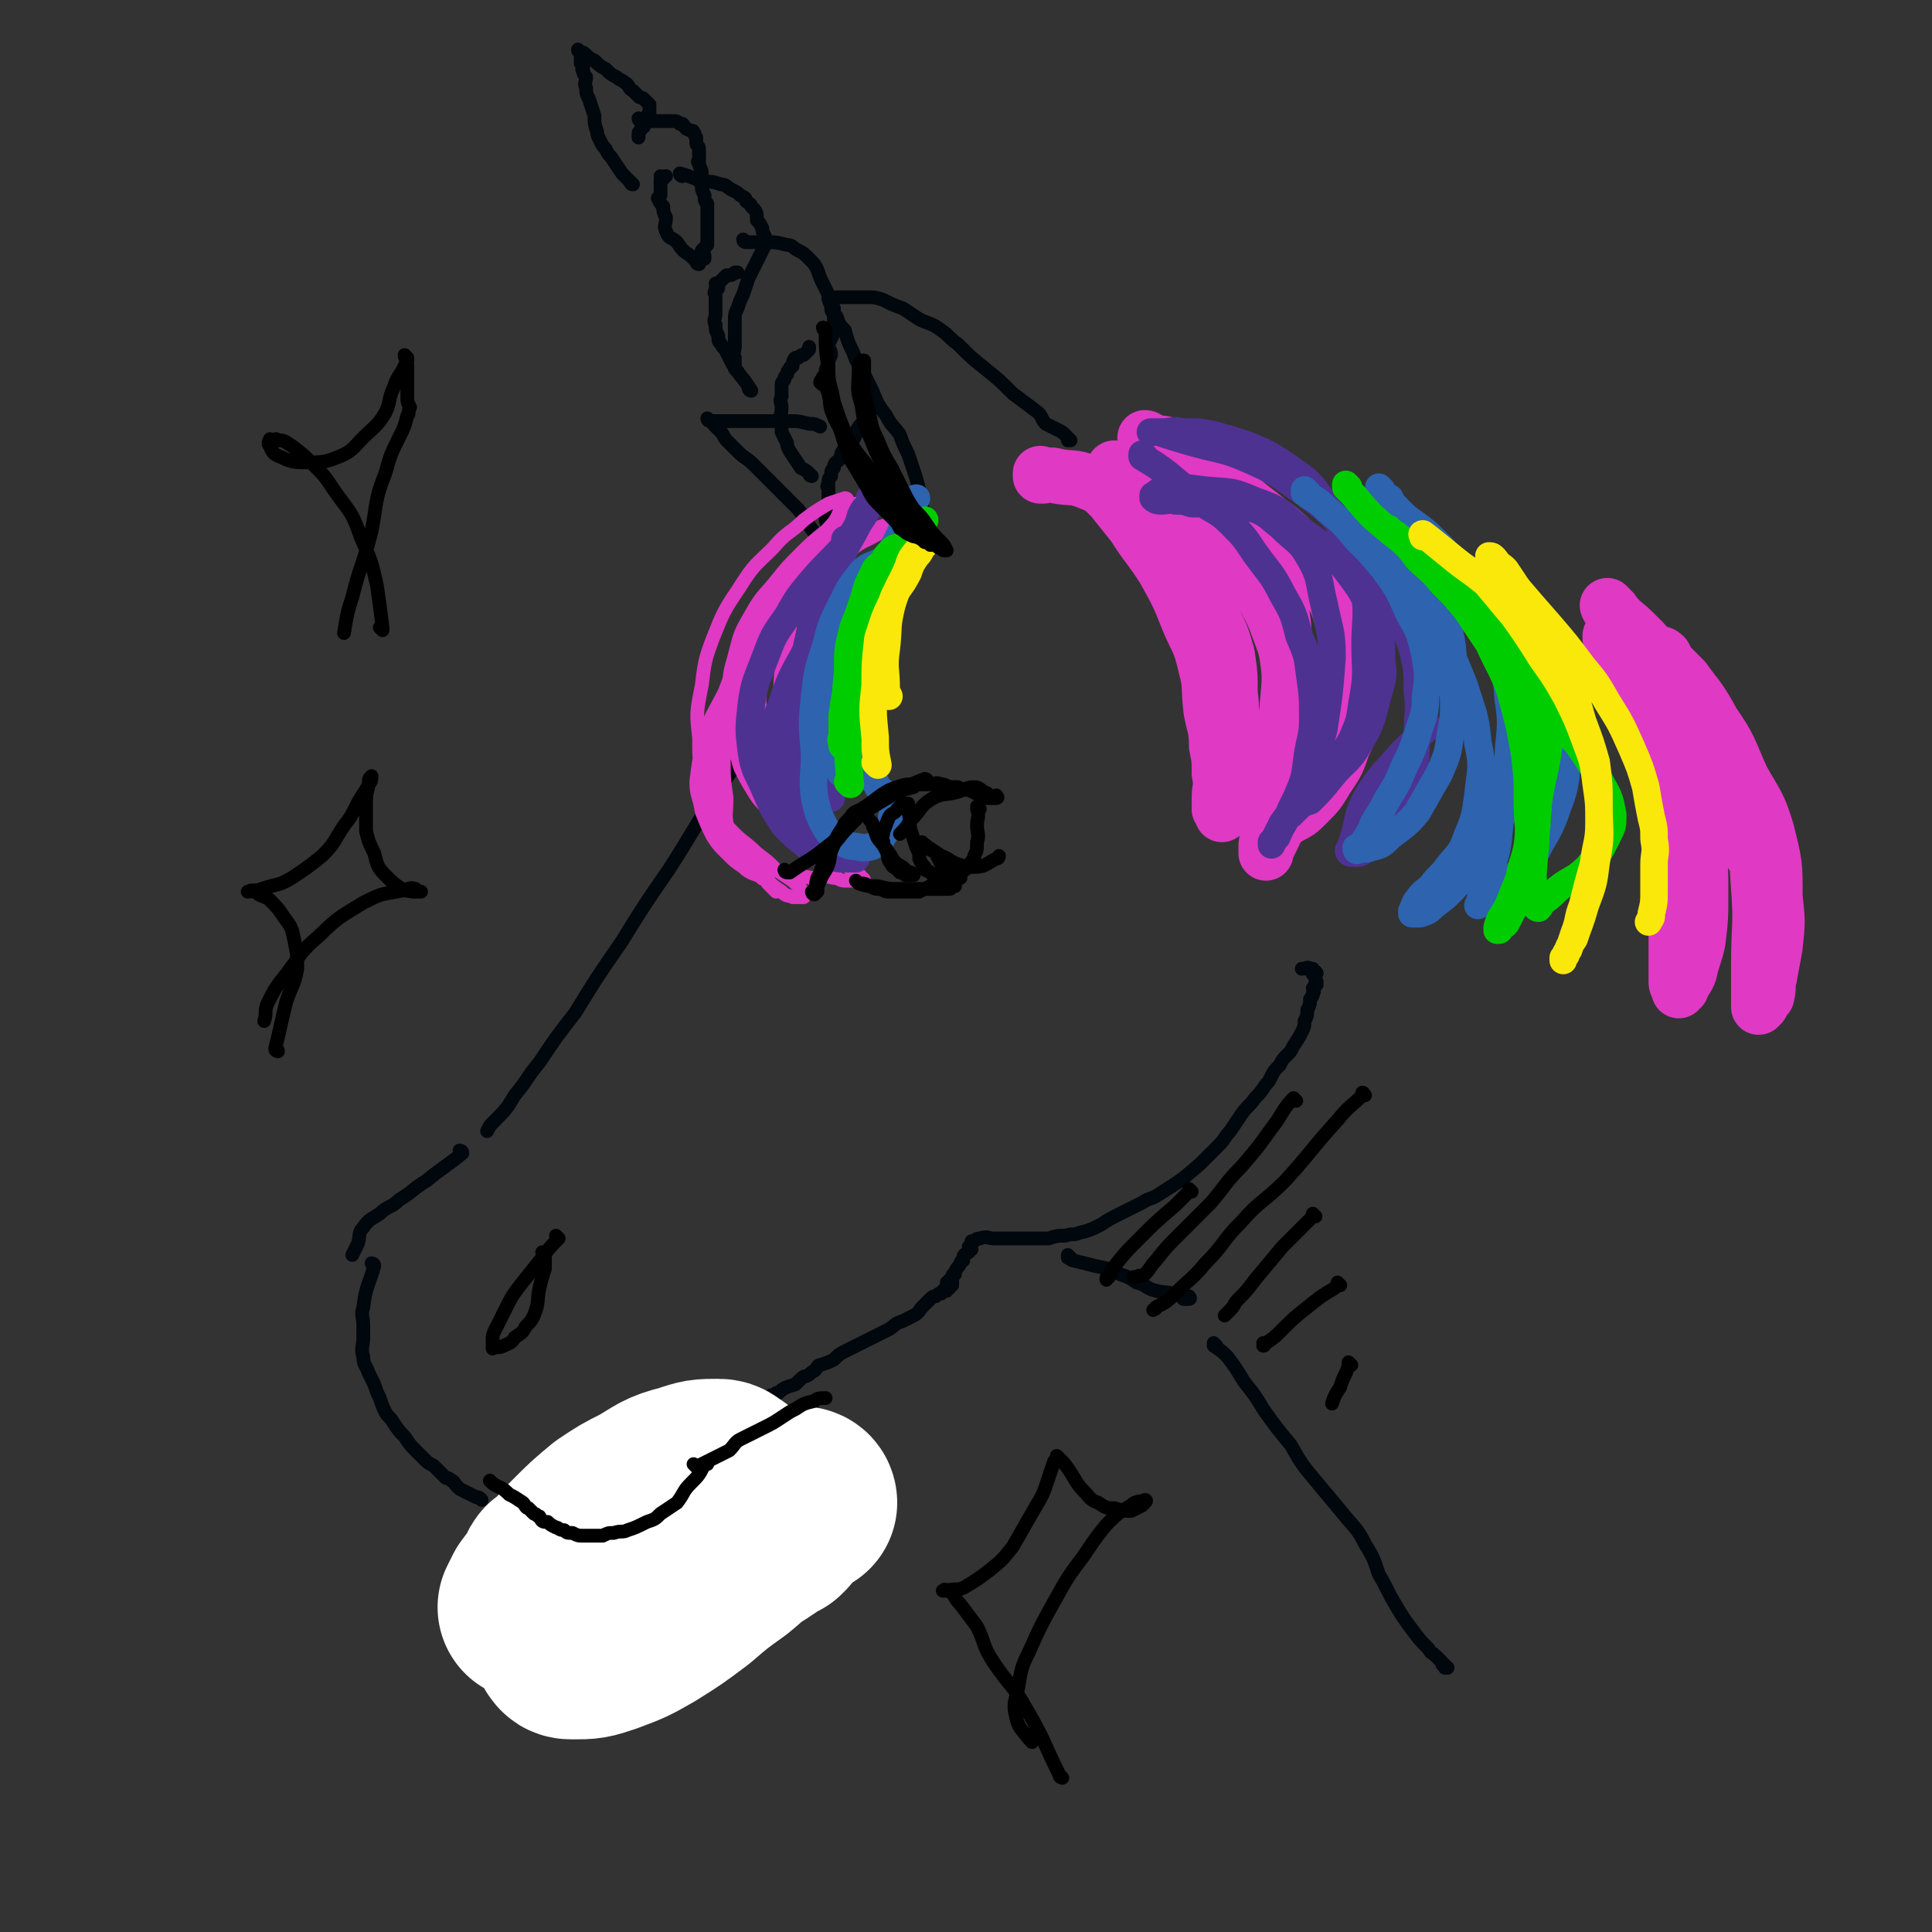 <svg viewBox='0 0 702 702' version='1.1' xmlns='http://www.w3.org/2000/svg' xmlns:xlink='http://www.w3.org/1999/xlink'><rect x="0" y="0" width="702" height="702" fill="#333333" stroke="none"/><g fill='none' stroke='rgb(0,7,13)' stroke-width='5' stroke-linecap='round' stroke-linejoin='round'><path d='M307,226c0,0 -1,-1 -1,-1 0,0 0,1 1,1 0,0 0,0 0,0 0,0 -1,-1 -1,-1 0,0 1,0 1,1 -4,5 -5,4 -9,9 -10,13 -10,13 -19,26 -9,13 -9,13 -18,26 -9,14 -9,15 -18,29 -9,13 -9,13 -17,26 -9,13 -9,13 -17,26 -7,9 -7,9 -13,18 -5,6 -4,6 -9,12 -3,5 -3,5 -8,10 -1,1 -1,1 -2,3 '/><path d='M168,419c0,0 -1,-1 -1,-1 0,0 1,0 1,1 0,0 0,0 0,0 0,0 -1,-1 -1,-1 0,0 1,0 1,1 -6,5 -7,5 -13,10 -5,3 -5,4 -10,7 -3,3 -4,2 -7,5 -3,2 -4,2 -6,5 -2,2 -1,3 -2,6 -1,2 -1,2 -2,4 0,0 0,0 0,0 '/><path d='M136,460c0,0 -1,-1 -1,-1 0,0 1,0 1,1 0,0 0,0 0,0 0,0 -1,-1 -1,-1 0,0 1,0 1,1 0,0 0,0 0,0 -2,7 -3,7 -4,15 -1,3 0,3 0,7 0,2 0,2 0,4 0,3 -1,4 0,7 0,3 1,3 2,6 1,2 1,2 2,4 1,3 1,3 2,5 1,3 1,3 2,5 1,2 2,2 3,4 2,3 2,3 4,5 2,3 2,3 4,5 2,2 2,2 4,4 1,1 2,1 3,2 1,1 1,1 2,2 1,1 1,1 2,2 1,0 1,0 2,1 1,0 1,1 2,2 1,1 1,1 3,2 2,1 2,1 4,2 1,0 1,0 2,1 '/><path d='M193,558c0,0 -1,-1 -1,-1 0,0 0,0 1,1 0,0 0,0 0,0 0,0 -1,-1 -1,-1 0,0 0,0 1,1 0,0 0,0 0,0 0,0 -1,-1 -1,-1 0,0 0,0 1,1 0,0 0,0 0,0 0,0 -1,-1 -1,-1 3,2 4,3 8,6 2,2 2,2 4,3 1,1 1,2 3,2 2,1 2,1 4,2 4,0 4,0 8,1 3,1 3,1 7,2 3,1 3,1 6,1 2,1 2,0 4,1 2,0 2,0 3,0 2,0 2,0 3,0 2,0 2,0 3,0 2,-1 2,-1 3,-1 2,-1 2,-1 3,-2 2,-2 2,-2 4,-4 2,-2 2,-2 4,-5 1,-1 1,-1 2,-3 1,-2 1,-2 2,-3 1,-1 1,-1 2,-1 0,-1 0,-1 0,-2 0,-1 0,-1 1,-1 0,-1 0,-1 0,-1 0,-1 1,-1 1,-2 0,-1 0,-1 0,-2 0,-1 0,-1 0,-2 0,-1 0,-1 0,-3 0,-1 0,-1 0,-2 0,-2 0,-2 0,-4 0,-1 0,-1 0,-2 0,-1 0,-1 0,-2 0,-1 0,-1 0,-1 0,-1 0,-1 0,-2 0,0 0,0 0,-1 0,0 0,0 0,-1 0,0 0,0 0,0 0,-2 -1,-2 0,-4 0,-2 0,-2 1,-3 1,-2 0,-2 1,-3 0,-1 0,-1 1,-2 0,0 0,0 0,0 0,0 0,0 1,0 0,0 0,0 0,0 '/><path d='M281,508c0,0 -1,-1 -1,-1 0,0 0,0 1,1 0,0 0,0 0,0 0,0 -1,-1 -1,-1 0,0 0,0 1,1 0,0 0,0 0,0 0,0 -1,-1 -1,-1 0,0 0,1 1,1 1,-1 0,-2 2,-2 2,-2 3,-2 6,-3 1,-1 1,-1 2,-2 1,-1 2,-1 2,-1 2,-1 1,-1 3,-2 1,-1 1,-2 2,-2 3,-1 3,-1 5,-2 2,-2 2,-2 4,-3 2,-1 2,-1 4,-2 2,-1 2,-1 4,-2 2,-1 2,-1 4,-2 2,-1 2,-1 4,-2 3,-2 2,-2 5,-3 2,-1 2,-1 4,-2 2,-1 2,-2 3,-3 2,-2 2,-2 3,-3 1,-1 1,-1 2,-1 1,-1 1,-1 2,-1 1,-1 0,-1 1,-1 0,-1 0,0 1,0 0,-1 0,-1 0,-1 0,0 0,0 0,0 0,0 0,0 1,0 0,0 0,0 0,0 0,0 -1,-1 -1,-1 0,0 0,0 1,1 0,0 0,0 0,0 0,0 -1,-1 -1,-1 0,0 0,0 1,1 0,0 0,0 0,0 0,0 -1,-1 -1,-1 0,0 0,0 1,1 0,0 0,0 0,0 0,0 -1,-1 -1,-1 0,0 0,0 1,1 0,0 0,0 0,0 0,-1 0,-1 0,-2 0,0 0,0 0,0 0,1 -1,0 -1,0 0,0 0,0 1,0 0,0 0,0 1,1 0,0 0,0 0,0 0,0 -1,-1 -1,-1 0,0 0,0 1,1 0,0 0,0 0,0 0,0 -1,-1 -1,-1 0,0 0,0 1,1 0,0 0,0 0,0 0,0 -1,0 -1,-1 0,0 0,0 1,0 0,0 0,0 0,0 0,0 -1,-1 -1,-1 0,0 0,1 1,1 0,-1 -1,-1 0,-1 0,-2 0,-2 1,-2 0,-2 1,-2 2,-4 0,0 0,-1 1,-1 0,-2 0,-2 2,-3 0,-1 0,-1 1,-1 0,-1 -1,-1 -1,-1 1,-1 1,-1 2,-2 0,0 0,0 0,0 0,0 0,0 -1,0 0,0 1,0 1,0 0,0 0,0 0,0 0,0 0,0 0,0 0,0 0,0 0,0 1,-1 1,-1 2,-1 3,-1 3,0 5,0 3,0 3,0 6,0 4,0 4,0 8,0 3,0 3,0 6,0 3,-1 3,-1 6,-1 3,-1 3,0 5,-1 4,-1 4,-1 8,-3 3,-2 3,-2 7,-4 4,-2 4,-2 8,-4 3,-2 3,-1 6,-3 8,-5 8,-5 15,-11 1,-1 1,-1 3,-3 2,-2 2,-2 4,-4 2,-2 2,-3 4,-5 2,-3 2,-3 4,-6 2,-3 3,-3 5,-6 2,-2 2,-2 4,-5 1,-1 1,-1 2,-3 1,-2 1,-2 3,-4 1,-2 1,-2 3,-4 1,-1 1,-1 2,-3 2,-3 2,-3 3,-5 1,-2 1,-2 1,-4 1,-2 1,-2 1,-4 1,-2 1,-2 1,-4 1,-1 1,-1 1,-2 1,-1 0,-1 0,-2 0,0 1,0 1,-1 0,0 0,0 0,0 0,0 0,0 0,0 1,0 0,-1 0,-1 0,0 0,1 0,1 0,0 0,-1 0,-1 0,0 0,0 0,0 1,0 0,-1 0,-1 0,0 0,0 0,1 0,0 0,0 0,0 1,0 0,-1 0,-1 0,0 0,0 0,1 0,0 0,0 0,0 1,0 0,-1 0,-1 0,0 0,1 0,1 0,-1 0,-1 0,-2 0,0 0,0 0,0 0,0 0,0 0,-1 0,0 1,0 0,-1 0,0 -1,1 -1,1 0,-1 0,-1 0,-1 0,0 0,0 0,0 1,0 0,-1 0,-1 0,0 0,0 0,1 0,0 0,0 0,0 1,0 0,-1 0,-1 0,0 0,0 0,1 0,0 0,0 0,0 1,0 0,-1 0,-1 0,0 0,1 0,1 0,-1 0,-1 -1,-1 -1,-1 -1,0 -3,0 '/><path d='M389,457c0,0 -1,-1 -1,-1 0,0 0,0 0,1 0,0 0,0 0,0 1,0 0,-1 0,-1 0,0 0,0 0,1 0,0 0,0 0,0 1,0 1,1 2,1 4,1 4,1 8,2 5,1 5,1 9,3 3,1 3,1 6,3 4,1 3,2 7,3 4,1 4,0 9,2 1,0 0,0 1,1 1,0 1,0 1,0 0,0 0,0 0,0 1,0 1,0 1,0 0,0 0,0 0,0 1,0 0,-1 0,-1 '/><path d='M442,489c0,0 -1,-1 -1,-1 0,0 0,0 0,1 0,0 0,0 0,0 1,0 0,-1 0,-1 0,0 0,0 0,1 0,0 0,0 0,0 3,2 3,2 5,4 3,4 3,4 6,9 4,5 4,5 7,10 5,7 5,7 10,13 4,7 4,7 9,13 5,6 5,6 10,12 4,5 5,5 8,11 3,5 3,5 5,11 3,5 3,6 6,11 3,5 3,5 6,9 3,4 3,4 6,7 1,2 1,1 3,3 1,1 1,1 2,2 0,1 0,1 1,1 0,0 0,0 0,1 1,0 1,0 1,0 0,0 0,0 0,0 '/><path d='M334,190c0,0 -1,-1 -1,-1 0,0 0,1 1,1 0,0 0,0 0,0 0,0 -1,-1 -1,-1 0,0 0,1 1,1 0,0 0,0 0,0 '/><path d='M337,190c0,0 -1,-1 -1,-1 0,0 0,1 1,1 0,0 0,0 0,0 0,0 -1,-1 -1,-1 0,0 0,1 1,1 0,0 0,0 0,0 0,0 -1,-1 -1,-1 0,0 0,1 1,1 0,0 0,0 0,0 0,0 -1,-1 -1,-1 0,0 1,1 1,1 -1,-1 -1,-2 -1,-3 -2,-5 -1,-5 -2,-9 -1,-4 -1,-4 -2,-7 -1,-3 -1,-3 -2,-6 -2,-4 -2,-4 -3,-7 -2,-3 -3,-3 -5,-7 -3,-4 -3,-4 -5,-9 -2,-4 -2,-4 -4,-8 -2,-3 -2,-3 -3,-6 -2,-4 -2,-4 -3,-8 -2,-2 -2,-2 -3,-5 -1,-1 -1,-1 -1,-3 -1,-1 -1,-1 -1,-2 0,-1 0,-1 0,-1 0,0 0,0 0,0 0,0 -1,0 -1,-1 0,0 0,1 1,1 0,0 0,0 0,0 0,0 -1,0 -1,-1 0,0 0,1 1,1 0,0 0,0 0,0 0,0 -1,0 -1,-1 0,0 0,1 1,1 1,0 1,-1 2,-1 1,0 1,0 1,0 1,0 1,0 3,0 1,0 1,0 3,0 2,0 2,0 4,0 3,0 3,0 6,1 4,2 4,2 7,3 3,2 3,2 6,4 4,2 4,1 8,4 3,2 3,3 6,5 5,5 5,5 10,9 5,4 5,4 10,9 4,3 4,3 8,6 3,2 2,3 4,5 2,1 2,1 4,2 2,1 2,1 3,2 1,1 1,1 2,2 0,0 0,0 0,0 0,0 -1,0 -1,0 0,0 1,0 1,0 '/><path d='M300,199c0,0 -1,-1 -1,-1 0,0 0,1 1,1 0,0 0,0 0,0 0,0 -1,-1 -1,-1 0,0 0,1 1,1 0,0 0,0 0,0 -2,-2 -2,-2 -3,-4 -4,-5 -3,-5 -7,-10 -4,-4 -4,-4 -8,-8 -4,-4 -4,-4 -8,-8 -3,-3 -3,-2 -6,-5 -2,-2 -2,-2 -4,-4 -1,-1 -1,-2 -2,-3 -1,-1 -1,-1 -2,-2 -1,-1 -1,-1 -1,-2 -1,0 -1,0 -1,0 0,0 0,0 0,0 0,0 -1,-1 -1,-1 0,0 0,1 1,1 0,0 0,0 0,0 4,0 4,0 8,0 6,0 6,0 11,0 4,0 4,0 9,0 4,0 4,0 8,1 2,0 2,0 4,1 0,0 0,0 0,0 '/><path d='M297,235c0,0 -1,-1 -1,-1 0,0 0,1 1,1 0,0 0,0 0,0 0,0 -1,-1 -1,-1 0,0 0,1 1,1 0,0 0,0 0,0 0,0 -1,-1 -1,-1 0,0 0,1 1,1 0,0 0,0 0,0 0,0 -1,0 -1,-1 2,-2 4,-2 6,-5 2,-2 2,-3 4,-6 1,-1 1,0 2,-1 1,-2 1,-2 2,-5 1,-2 1,-2 3,-5 1,-2 1,-2 3,-3 0,0 0,0 0,0 '/><path d='M308,208c0,0 -1,-1 -1,-1 0,0 0,1 1,1 0,0 0,0 0,0 0,0 -1,-1 -1,-1 0,0 0,1 1,1 0,0 0,0 0,0 0,0 -1,-1 -1,-1 0,0 0,1 1,1 0,0 0,0 0,0 0,0 -1,0 -1,-1 0,-1 0,-1 -1,-2 -2,-3 -2,-3 -4,-7 0,-2 0,-2 -1,-4 0,-2 0,-2 -1,-5 0,-2 1,-2 1,-3 0,-2 0,-2 0,-4 0,-2 0,-2 0,-5 0,0 -1,0 0,-1 0,-2 0,-2 1,-3 0,-2 0,-2 1,-3 0,-2 1,-2 2,-3 1,-2 0,-2 2,-4 1,-2 1,-2 3,-3 1,-2 1,-2 1,-3 1,-2 1,-2 2,-3 0,0 0,0 0,0 '/><path d='M295,173c0,0 -1,-1 -1,-1 0,0 0,1 1,1 0,0 0,0 0,0 0,0 -1,-1 -1,-1 0,0 0,1 1,1 0,0 0,0 0,0 0,0 -1,-1 -1,-1 0,0 0,1 1,1 0,0 0,0 0,0 -2,-2 -2,-2 -4,-3 -2,-3 -2,-3 -4,-6 -1,-2 -1,-2 -1,-3 -1,-2 -1,-2 -2,-4 0,-2 0,-2 0,-4 -1,-2 0,-2 0,-5 0,-2 -1,-2 0,-4 0,-2 0,-2 0,-4 0,-1 0,-1 1,-2 0,-1 0,-1 1,-2 0,-1 0,-1 1,-2 0,-1 0,0 1,-1 0,-1 0,-2 1,-3 0,0 0,0 1,0 1,-1 1,-1 2,-1 1,-1 1,-1 2,-2 0,-1 0,-1 0,-1 '/><path d='M273,142c0,0 -1,-1 -1,-1 0,0 0,1 1,1 0,0 0,0 0,0 0,0 -1,-1 -1,-1 0,0 0,1 1,1 0,0 0,0 0,0 0,0 -1,-1 -1,-1 0,0 0,1 1,1 0,0 0,0 0,0 0,0 -1,-1 -1,-1 0,0 1,1 1,1 -3,-5 -4,-5 -7,-10 -1,-2 -1,-2 -2,-4 -1,-2 -1,-1 -2,-3 -1,-1 -1,-1 -1,-3 -1,-2 -1,-2 -1,-4 -1,-2 0,-2 0,-4 0,-1 0,-1 0,-3 0,-1 0,-1 0,-2 0,-1 0,-1 0,-2 0,0 -1,-1 0,-1 0,-1 0,0 0,-1 1,0 1,0 1,-1 0,0 0,0 0,0 0,0 0,0 0,0 0,0 -1,0 -1,-1 1,0 1,0 2,-1 1,-1 1,-1 2,-2 2,0 2,0 3,-1 0,0 0,0 1,0 '/><path d='M254,96c0,0 -1,0 -1,-1 0,0 0,1 1,1 0,0 0,0 0,0 0,0 -1,0 -1,-1 0,0 0,1 1,1 0,0 0,0 0,0 0,0 -1,0 -1,-1 0,0 0,1 1,1 0,0 0,0 0,0 0,0 -1,0 -1,-1 0,0 0,1 1,1 0,0 0,0 0,0 -2,-2 -2,-2 -3,-3 -3,-2 -3,-2 -5,-5 -2,-2 -3,-1 -4,-4 -1,-2 0,-2 0,-5 -1,-2 -1,-2 -1,-4 -1,-1 -1,-1 -2,-3 0,0 1,-1 1,-1 0,-1 0,-1 0,-2 0,-1 0,-1 0,-2 0,-1 0,-1 0,-1 0,0 0,0 0,0 0,-1 0,-1 1,-1 0,0 0,0 0,0 0,0 -1,0 -1,-1 0,0 1,1 1,1 0,0 0,-1 1,-1 0,0 0,0 0,0 '/><path d='M230,67c0,0 -1,0 -1,-1 0,0 0,1 1,1 0,0 0,0 0,0 0,0 -1,0 -1,-1 0,0 0,1 1,1 0,0 0,0 0,0 0,0 -1,0 -1,-1 0,0 0,1 1,1 0,0 0,0 0,0 0,0 -1,0 -1,-1 0,0 1,1 1,1 -2,-2 -2,-2 -4,-4 -2,-3 -2,-3 -4,-6 -1,-1 -1,-1 -2,-3 -1,-1 -1,-1 -2,-3 -1,-2 -1,-2 -1,-3 -1,-3 -1,-3 -1,-6 -1,-3 -1,-3 -2,-6 -1,-2 -1,-2 -1,-4 -1,-2 0,-2 0,-4 -1,-1 -1,-1 -1,-2 -1,-1 0,-1 0,-2 0,0 0,0 0,0 -1,-1 -1,-1 -1,-1 0,0 0,0 0,0 0,-1 0,-1 0,-1 0,-1 0,-1 0,-1 0,0 0,0 0,0 0,-1 0,-1 0,-1 0,0 0,0 0,0 0,-1 0,-1 0,-1 0,0 0,0 0,0 0,0 -1,0 -1,-1 0,0 0,1 1,1 0,0 0,0 0,0 0,0 -1,0 -1,-1 0,0 0,1 1,1 0,0 0,0 0,0 0,0 -1,0 -1,-1 0,0 0,1 1,1 1,0 1,0 2,1 1,1 1,1 3,2 2,2 2,2 4,3 2,2 2,2 4,3 1,1 2,1 3,2 2,1 1,2 3,3 1,1 1,1 2,2 1,1 1,0 2,1 0,0 0,0 1,1 0,0 0,0 1,1 0,0 0,0 0,0 0,0 0,0 0,1 0,0 0,0 0,0 0,1 0,1 0,2 -1,1 -1,1 -1,2 -1,1 -1,1 -1,3 -1,0 -1,0 -1,1 -1,1 -1,1 -1,2 0,0 0,0 0,1 0,0 0,0 0,0 '/><path d='M233,44c0,0 -1,0 -1,-1 0,0 0,1 1,1 0,0 0,0 0,0 0,0 -1,0 -1,-1 0,0 0,1 1,1 0,0 0,0 0,0 0,0 -1,0 -1,-1 0,0 0,1 1,1 1,0 2,0 3,0 3,0 3,0 6,0 1,0 1,0 2,0 0,0 0,0 1,0 1,0 1,0 2,1 1,0 1,0 1,0 1,1 1,2 2,2 1,1 2,0 2,1 1,1 0,1 1,2 0,1 0,1 0,2 0,1 1,1 1,2 0,2 0,2 0,4 0,0 -1,1 0,1 0,2 1,2 1,4 0,0 0,0 0,1 -1,2 -1,2 0,3 0,2 0,2 1,4 0,2 0,2 1,3 0,2 0,2 0,5 0,2 0,2 0,4 0,1 0,1 0,2 0,2 0,2 0,3 0,1 0,1 0,1 -1,1 -1,1 -2,2 0,1 1,1 1,2 0,1 0,1 0,1 0,0 0,0 0,0 '/><path d='M248,64c0,0 -1,0 -1,-1 0,0 0,1 1,1 0,0 0,0 0,0 0,0 -1,0 -1,-1 0,0 0,1 1,1 0,0 0,0 0,0 0,0 -1,-1 -1,-1 4,1 5,2 9,3 3,0 3,0 6,1 2,0 2,1 4,2 2,1 2,1 3,2 2,1 2,1 2,2 1,1 2,1 2,2 2,2 2,2 2,5 1,1 1,1 2,3 0,1 0,1 1,3 0,1 0,2 0,3 -1,2 -1,2 -2,4 -1,2 -1,2 -2,4 -1,2 -1,2 -2,4 -1,3 -1,3 -2,6 -1,2 -1,2 -2,5 -1,2 -1,2 -1,5 0,2 0,2 0,4 0,2 0,2 0,5 0,2 -1,2 0,4 0,2 0,2 0,4 0,0 0,0 1,1 '/><path d='M271,88c0,0 -1,0 -1,-1 0,0 0,1 1,1 0,0 0,0 0,0 0,0 -1,0 -1,-1 0,0 0,1 1,1 0,0 0,0 0,0 0,0 -1,-1 -1,-1 0,0 1,1 2,1 3,0 3,0 6,0 4,0 4,0 8,1 2,0 2,1 4,2 2,1 2,1 4,3 2,2 2,2 3,4 1,3 1,3 2,5 1,2 1,2 2,4 0,2 0,2 1,4 0,2 0,2 1,3 0,1 0,2 0,3 0,2 0,2 0,4 -1,2 -1,2 -2,4 0,2 1,2 1,4 -1,2 -1,2 -1,4 -1,1 -1,1 -1,2 '/></g>
<g fill='none' stroke='rgb(224,57,196)' stroke-width='5' stroke-linecap='round' stroke-linejoin='round'><path d='M312,184c0,0 -1,-1 -1,-1 0,0 0,1 1,1 0,0 0,0 0,0 0,0 -1,-1 -1,-1 0,0 1,1 1,1 -1,1 -2,1 -3,2 -5,3 -5,3 -9,7 -5,4 -5,4 -9,8 -5,5 -5,5 -9,10 -4,5 -5,5 -9,12 -4,7 -4,7 -6,15 -2,7 -2,7 -2,14 0,6 1,6 3,12 1,5 1,5 4,10 2,4 2,4 5,7 0,1 0,1 1,2 '/><path d='M289,281c0,0 -1,-1 -1,-1 0,0 0,0 1,1 0,0 0,0 0,0 0,0 -1,-1 -1,-1 0,0 1,1 1,1 -2,-2 -3,-3 -4,-5 -5,-8 -7,-7 -8,-15 -2,-8 -1,-9 1,-17 1,-8 1,-8 4,-15 4,-7 4,-7 8,-14 5,-7 6,-6 11,-13 5,-6 4,-6 10,-12 4,-3 4,-3 8,-6 2,-1 2,-2 4,-4 1,0 1,0 2,0 0,0 0,0 0,0 0,0 0,-1 -1,-1 -1,0 -1,1 -2,2 -2,2 -2,1 -5,3 -3,2 -3,2 -7,4 -3,2 -3,2 -6,5 -4,4 -3,5 -7,9 -5,7 -5,6 -10,13 -4,7 -4,7 -7,14 -3,8 -3,8 -4,16 -2,8 -1,8 -1,16 -1,7 -1,7 0,14 0,5 0,5 2,9 1,5 1,5 3,9 0,1 0,1 1,2 0,0 0,0 0,1 1,0 1,0 1,0 0,0 0,0 0,0 0,0 -1,-1 -1,-1 0,0 1,1 1,1 -1,-1 -2,-1 -3,-2 -3,-3 -3,-3 -5,-6 -3,-5 -3,-5 -5,-9 -2,-6 -1,-6 -1,-11 -1,-7 -1,-8 0,-14 2,-9 3,-9 7,-17 4,-9 5,-9 11,-18 4,-6 4,-6 7,-12 4,-6 3,-7 7,-13 2,-4 3,-3 5,-8 1,-1 1,-2 2,-4 0,0 0,0 1,0 0,0 0,0 0,0 0,0 0,-1 -1,-1 -3,1 -3,1 -6,2 -5,3 -5,3 -9,6 -5,5 -6,4 -11,10 -6,6 -7,6 -12,14 -6,9 -6,9 -10,19 -3,8 -3,9 -4,17 -2,10 -2,10 -1,19 0,8 0,8 2,15 1,6 2,6 4,12 2,5 2,6 6,10 3,5 4,5 9,8 5,3 5,3 10,4 5,1 5,1 10,2 4,0 4,-1 8,0 2,0 2,1 4,1 2,0 2,0 3,0 1,0 1,0 2,0 0,0 0,0 1,0 0,0 0,0 1,0 0,0 0,0 0,0 0,0 0,-1 -1,-1 0,0 1,1 1,1 -1,-1 -1,-2 -3,-3 -3,-2 -3,-2 -6,-4 -3,-2 -2,-2 -5,-4 -3,-2 -4,-1 -6,-4 -4,-3 -3,-3 -6,-7 -3,-4 -4,-4 -6,-8 -3,-6 -3,-6 -5,-12 -2,-6 -2,-6 -3,-13 0,-7 0,-8 2,-14 2,-8 2,-8 5,-16 4,-7 4,-6 9,-13 4,-6 4,-6 9,-12 5,-5 5,-5 10,-10 5,-4 5,-3 10,-6 3,-2 3,-2 6,-4 1,-1 1,-1 2,-1 0,0 0,0 0,0 0,0 -1,-1 -1,-1 0,0 1,1 1,1 -1,0 -2,0 -3,1 -5,2 -5,1 -9,4 -6,3 -6,3 -12,7 -6,5 -6,5 -12,10 -7,7 -8,7 -14,15 -7,10 -8,10 -12,21 -4,10 -3,10 -4,20 -1,9 -2,9 -1,17 0,8 1,8 3,15 3,6 3,6 7,12 3,4 4,4 8,8 3,3 3,3 6,5 2,2 2,1 4,2 1,0 1,0 3,0 0,0 0,0 1,0 0,0 0,0 0,0 -1,-2 0,-2 -1,-3 -1,-2 -1,-1 -3,-3 -3,-2 -3,-2 -6,-4 -3,-3 -3,-3 -7,-6 -4,-4 -5,-4 -8,-7 -4,-4 -4,-4 -6,-8 -3,-5 -3,-5 -4,-10 -1,-6 -1,-7 0,-13 1,-7 1,-8 4,-14 4,-8 5,-8 10,-16 6,-7 7,-7 14,-14 4,-6 4,-6 9,-12 3,-4 3,-4 6,-9 3,-4 3,-4 6,-8 1,-2 2,-2 3,-4 1,-1 0,-1 1,-2 0,0 0,0 0,0 0,0 0,0 0,0 -3,0 -3,-1 -5,0 -5,2 -5,2 -9,6 -5,5 -6,5 -10,11 -5,7 -5,7 -9,15 -4,8 -5,8 -8,17 -3,9 -3,9 -4,18 -2,8 -2,8 -2,16 0,7 0,7 1,14 0,6 -1,7 1,12 1,5 2,4 5,8 2,4 2,4 6,8 1,2 2,1 3,3 1,1 1,1 2,2 0,0 0,0 1,1 0,0 0,0 0,0 0,0 0,0 -1,-1 0,0 0,0 -1,-1 -1,-1 -1,-2 -3,-3 -3,-2 -4,-1 -7,-4 -3,-2 -3,-2 -6,-5 -3,-3 -3,-3 -5,-6 -2,-4 -2,-4 -4,-9 -1,-6 -2,-6 -2,-11 1,-8 1,-8 3,-16 2,-8 3,-8 7,-16 5,-9 5,-9 11,-17 6,-8 7,-7 13,-14 3,-5 3,-5 7,-9 3,-4 3,-3 6,-6 1,-3 1,-3 2,-5 0,-1 0,-1 1,-2 0,-1 0,-1 0,-1 -2,0 -2,0 -4,2 -3,5 -4,5 -6,12 -5,10 -5,10 -7,22 -3,11 -2,11 -3,23 0,0 0,0 0,0 '/><path d='M387,176c0,0 -1,-1 -1,-1 0,0 0,1 0,1 0,0 0,0 0,0 1,0 -1,-1 0,-1 4,2 6,3 11,6 9,4 10,3 17,10 8,6 8,6 14,14 7,9 7,9 11,20 4,8 4,9 6,18 2,9 2,9 4,18 1,7 0,8 2,15 1,7 1,7 3,14 1,4 1,4 2,8 0,2 1,2 2,4 0,2 0,2 0,3 0,0 0,1 0,1 1,-1 2,-1 3,-3 3,-3 4,-3 6,-7 3,-6 3,-6 5,-12 2,-5 1,-5 2,-10 0,-5 0,-5 -1,-9 0,-7 1,-7 -1,-13 -2,-7 -2,-8 -5,-15 -4,-8 -5,-8 -10,-16 -4,-6 -4,-6 -9,-13 -3,-4 -3,-5 -7,-9 -5,-4 -6,-4 -11,-8 -5,-3 -6,-3 -10,-7 -4,-2 -4,-3 -8,-5 -3,-3 -3,-3 -7,-6 -2,-1 -2,-1 -4,-2 0,-1 0,-1 -1,-1 0,-1 0,-1 -1,-1 0,-1 0,-1 -1,-1 0,0 0,0 0,0 2,1 3,1 4,2 8,5 8,4 15,10 8,7 8,7 15,14 9,10 9,10 17,21 6,9 6,9 10,20 3,7 3,7 4,15 2,7 2,7 2,14 1,7 2,7 1,14 0,6 -1,6 -2,11 -2,4 -2,4 -4,7 0,2 -1,1 -2,3 0,0 0,0 0,1 0,0 0,0 0,0 -1,-6 -1,-6 -1,-12 -2,-10 -2,-10 -3,-20 -3,-12 -2,-12 -6,-24 -3,-12 -4,-12 -9,-22 -4,-8 -4,-8 -9,-15 -3,-5 -4,-4 -8,-8 0,0 0,0 0,0 '/></g>
<g fill='none' stroke='rgb(224,57,196)' stroke-width='20' stroke-linecap='round' stroke-linejoin='round'><path d='M379,173c0,0 -1,-1 -1,-1 0,0 0,1 0,1 0,0 0,0 0,0 1,0 0,-1 0,-1 0,0 0,1 0,1 0,0 0,0 0,0 3,0 3,-1 6,0 5,1 6,0 11,2 5,2 5,2 9,6 4,5 4,5 8,10 5,8 6,8 11,16 5,9 5,9 9,19 3,7 4,7 6,16 2,7 1,8 2,16 1,6 2,6 2,13 1,5 1,5 1,10 1,5 0,5 0,9 0,2 0,2 0,4 0,0 1,0 1,1 1,0 0,0 0,1 0,0 0,0 0,0 1,-2 1,-2 1,-3 1,-5 2,-5 2,-10 1,-8 0,-8 0,-16 0,-8 1,-8 0,-15 0,-7 0,-7 -1,-14 -2,-7 -2,-7 -5,-13 -3,-6 -3,-6 -7,-12 -3,-6 -4,-6 -8,-12 -3,-6 -3,-6 -7,-11 -3,-5 -3,-5 -6,-9 -2,-3 -2,-3 -4,-6 -1,-2 -1,-2 -2,-3 -1,0 -1,0 -1,-1 0,0 0,0 -1,0 0,0 0,0 0,0 1,0 -1,-1 0,-1 3,1 4,1 8,2 6,3 7,3 13,6 6,4 7,4 12,9 7,7 7,7 12,14 7,9 7,9 11,19 5,10 5,10 7,20 3,10 2,10 2,21 1,11 1,11 -1,22 -1,7 -1,7 -4,13 -1,5 -1,5 -3,9 -1,2 -1,2 -2,4 0,0 0,1 0,1 0,-1 0,-1 0,-3 1,-6 1,-6 2,-13 2,-8 1,-8 3,-16 1,-13 2,-12 3,-25 1,-10 0,-10 -1,-20 -1,-6 0,-6 -2,-13 -2,-7 -1,-8 -4,-15 -3,-6 -3,-6 -7,-11 -2,-5 -2,-5 -5,-9 -4,-6 -4,-6 -9,-10 -4,-5 -4,-5 -9,-9 -3,-2 -3,-2 -6,-4 -2,-1 -2,-1 -4,-1 -2,-1 -2,0 -4,-1 -1,0 0,-1 -1,-1 0,0 0,0 0,0 1,0 1,1 2,1 4,2 4,2 8,4 8,5 8,5 16,11 8,5 8,6 16,12 6,5 6,4 12,10 6,7 7,7 12,16 5,7 4,8 7,16 2,7 2,7 2,14 1,7 1,7 0,14 0,7 0,8 -3,14 -2,6 -2,6 -6,12 -3,5 -3,5 -7,9 -3,3 -3,3 -7,5 -1,1 -2,1 -3,1 0,-1 0,-1 0,-2 0,0 0,0 0,0 '/><path d='M586,232c0,0 -1,-1 -1,-1 0,0 0,1 0,1 0,0 0,0 0,0 3,6 3,6 6,11 4,8 4,8 9,16 4,8 4,7 8,15 3,8 3,8 5,17 3,8 3,8 4,16 1,9 1,9 1,18 0,8 0,9 -1,17 -1,5 -2,6 -3,11 -1,3 -2,3 -3,6 -1,0 -1,1 -1,1 0,-1 -1,-2 -1,-3 0,-5 0,-5 0,-10 0,-7 0,-7 0,-15 0,-9 0,-9 0,-18 0,-11 0,-11 0,-23 -1,-12 -1,-12 -3,-23 -2,-11 -2,-11 -5,-21 -3,-8 -3,-8 -7,-15 -2,-3 -3,-3 -5,-6 -1,-2 -2,-2 -3,-4 -1,-1 -1,-1 -2,-2 0,0 0,0 0,0 1,2 1,2 3,4 5,4 5,4 10,9 5,6 5,6 11,13 7,8 8,7 14,16 7,10 6,10 11,21 5,9 6,9 9,19 3,12 3,12 3,24 1,9 1,9 0,18 -1,6 -1,5 -2,11 -1,3 0,3 -1,7 -1,1 -1,1 -2,3 0,0 -1,1 -1,1 0,0 0,-1 0,-2 0,-7 0,-7 0,-14 0,-14 1,-14 0,-27 -1,-13 0,-13 -3,-26 -3,-11 -3,-11 -7,-22 -3,-8 -4,-7 -8,-15 -4,-7 -4,-6 -9,-13 -3,-3 -3,-3 -6,-6 -1,-2 -1,-3 -2,-3 0,-1 -1,0 -1,1 0,4 0,4 1,8 3,11 2,11 6,21 4,11 5,11 11,21 6,10 7,9 14,19 4,6 4,7 8,13 '/></g>
<g fill='none' stroke='rgb(77,50,146)' stroke-width='10' stroke-linecap='round' stroke-linejoin='round'><path d='M308,197c0,0 -1,-1 -1,-1 0,0 0,1 1,1 0,0 0,0 0,0 0,0 -1,-1 -1,-1 0,0 1,1 1,1 -6,7 -7,7 -13,14 -5,6 -5,6 -9,13 -5,7 -5,7 -8,15 -3,8 -4,9 -5,17 -1,9 -1,9 0,17 1,7 2,7 5,14 3,7 3,7 7,13 4,4 4,4 9,8 4,2 4,2 8,3 2,1 2,1 5,1 1,0 1,0 2,0 1,0 1,0 2,0 0,0 0,0 0,0 0,0 -1,-1 -1,-1 0,0 0,0 1,1 0,0 0,0 0,0 -1,0 -1,0 -1,0 -1,-1 -1,-1 -2,-1 -2,-1 -2,0 -4,-1 -2,0 -2,0 -3,-1 -2,-1 -3,-1 -4,-3 -3,-3 -4,-3 -5,-8 -3,-6 -2,-7 -3,-14 0,-9 0,-9 1,-18 1,-13 0,-13 2,-25 2,-12 3,-12 6,-22 2,-8 2,-8 6,-15 3,-6 3,-6 7,-12 2,-4 1,-4 3,-7 1,-1 2,-1 2,-1 0,-1 0,-2 0,-3 0,0 0,0 0,0 0,1 0,1 0,2 -2,5 -3,5 -5,9 -3,6 -4,6 -6,13 -3,7 -3,7 -5,14 -2,8 -3,8 -4,16 -1,9 -1,9 0,18 0,7 0,7 1,15 0,6 0,6 2,13 0,3 1,3 2,5 0,2 0,2 1,3 0,0 0,0 0,1 0,0 0,0 0,0 0,0 0,0 -1,-1 -1,0 -1,0 -3,0 -2,-1 -2,0 -5,-1 -3,-1 -3,-2 -5,-3 -3,-2 -4,-2 -5,-4 -3,-4 -3,-5 -2,-10 0,-7 0,-8 3,-15 3,-9 3,-9 8,-18 4,-8 4,-8 10,-14 5,-6 6,-5 12,-10 3,-2 3,-2 7,-4 '/><path d='M416,166c0,0 -1,-1 -1,-1 0,0 0,1 0,1 0,0 0,0 0,0 1,0 0,-1 0,-1 0,0 0,1 0,1 0,0 0,0 0,0 5,3 5,3 9,6 6,5 6,5 12,10 5,4 6,3 11,8 5,5 5,5 9,11 5,7 6,7 10,15 4,7 4,7 6,15 3,7 3,7 4,15 1,7 1,8 1,15 0,7 -1,7 -2,14 -1,8 -1,8 -4,15 -2,5 -2,5 -5,9 -1,2 -1,2 -2,4 -1,2 -1,2 -2,3 0,0 0,0 0,1 0,0 0,0 0,0 1,-2 1,-2 2,-3 2,-5 3,-5 5,-10 3,-6 3,-6 6,-13 3,-8 4,-8 6,-16 2,-13 2,-13 3,-26 0,-10 -1,-10 -3,-20 -2,-8 -1,-9 -5,-16 -4,-7 -5,-6 -11,-12 -4,-3 -4,-4 -9,-6 -5,-1 -5,-1 -10,-1 -7,-1 -7,-1 -13,-1 -3,-1 -3,-1 -6,-1 -2,-1 -2,0 -5,0 -1,0 -2,0 -3,-1 0,0 0,-1 0,-1 2,-1 2,-2 4,-2 7,-1 7,-1 14,0 10,1 10,0 19,4 9,3 9,4 16,10 9,7 10,6 17,15 6,8 6,8 10,17 3,7 3,8 3,16 1,7 0,7 -2,15 -2,8 -2,8 -6,15 -4,7 -5,6 -10,12 -4,5 -4,5 -8,9 -3,1 -3,1 -5,3 -1,0 -1,1 -2,2 0,0 0,0 0,0 1,-1 1,-1 2,-2 3,-3 3,-3 6,-7 4,-4 4,-4 8,-9 3,-4 3,-4 6,-9 3,-7 3,-7 4,-14 2,-11 1,-11 1,-21 0,-9 1,-9 0,-18 -2,-9 -2,-9 -6,-18 -4,-9 -4,-9 -10,-17 -5,-7 -6,-7 -13,-12 -6,-4 -6,-4 -13,-7 -6,-2 -6,-2 -13,-4 -5,-1 -5,-1 -11,-1 -4,-1 -4,0 -8,0 -1,0 -1,0 -3,0 0,0 -1,0 -1,0 1,0 2,0 3,0 6,2 6,2 13,4 11,3 11,2 22,7 9,4 9,5 18,11 9,7 9,7 16,15 8,9 8,10 14,21 5,9 5,9 9,20 2,8 2,8 2,16 1,8 0,8 0,16 -1,8 0,8 -2,15 -2,6 -2,6 -5,12 -1,4 0,4 -2,7 -2,3 -2,3 -4,5 -2,1 -2,1 -5,2 -2,1 -2,2 -4,2 -1,0 -1,0 -2,0 0,0 -1,0 -1,-1 1,-2 1,-2 2,-5 2,-7 1,-8 5,-15 5,-8 6,-8 12,-15 5,-5 5,-5 10,-10 0,0 0,0 0,0 '/></g>
<g fill='none' stroke='rgb(45,99,175)' stroke-width='10' stroke-linecap='round' stroke-linejoin='round'><path d='M475,179c0,0 -1,-1 -1,-1 0,0 0,1 0,1 0,0 0,0 0,0 1,0 0,-1 0,-1 0,0 0,1 0,1 4,3 4,2 8,6 6,5 6,5 11,11 5,5 5,5 10,11 5,7 5,7 9,16 4,7 4,7 6,16 1,7 1,7 0,14 0,7 -1,7 -3,14 -2,6 -2,6 -5,12 -2,5 -2,5 -5,10 -2,3 -2,4 -4,7 -2,3 -2,3 -3,6 -1,1 -1,2 -2,3 -1,2 -1,1 -2,3 -1,0 0,0 -1,1 0,0 0,0 0,0 1,0 -1,-1 0,-1 1,0 3,1 5,0 4,-1 4,-1 7,-4 5,-4 6,-4 10,-9 4,-7 4,-7 8,-14 3,-7 3,-7 4,-14 2,-10 1,-10 1,-21 0,-10 0,-10 -2,-20 -1,-7 -2,-7 -5,-15 -2,-7 -2,-7 -6,-14 -2,-4 -2,-4 -5,-8 -1,-2 -1,-2 -2,-4 -2,-2 -2,-2 -3,-4 -2,-1 -2,-1 -3,-3 -1,0 -1,0 -1,0 0,0 0,0 0,0 1,0 0,-1 0,-1 0,1 0,2 1,3 5,4 5,4 9,8 7,5 7,5 13,11 7,8 8,7 14,16 6,8 6,9 10,18 3,10 3,10 4,20 0,11 0,12 -2,23 -1,10 -1,11 -4,20 -3,8 -4,8 -9,15 -4,6 -4,6 -9,12 -3,3 -3,3 -7,6 -2,2 -2,2 -5,3 -1,0 -1,0 -3,0 0,0 0,0 0,0 0,-1 0,-1 0,-1 1,-2 1,-3 2,-4 2,-3 3,-3 5,-5 3,-4 4,-4 6,-7 4,-5 5,-5 7,-11 3,-7 3,-8 4,-15 1,-10 2,-10 0,-19 -1,-11 -2,-11 -5,-21 -4,-10 -4,-10 -9,-19 -5,-9 -5,-9 -10,-17 -3,-4 -4,-4 -7,-9 -3,-3 -3,-3 -5,-6 -2,-2 -2,-2 -3,-3 -1,-1 -2,-1 -2,-2 -2,-1 -1,-1 -3,-2 0,0 0,0 -1,0 0,0 0,0 0,0 2,1 3,0 5,1 6,4 6,4 12,8 9,5 10,4 18,10 9,6 10,5 18,13 6,6 6,6 11,13 4,6 5,6 8,13 3,7 3,8 5,16 1,8 0,9 0,17 -1,7 -2,8 -4,14 -2,5 -2,5 -5,10 -2,4 -2,4 -6,8 -2,3 -2,3 -5,5 -2,3 -2,2 -5,4 -2,2 -2,2 -3,3 -2,1 -1,1 -3,2 0,1 0,0 -1,1 0,0 0,0 0,0 1,-2 1,-2 1,-3 2,-4 2,-4 3,-8 3,-9 3,-9 4,-19 2,-10 2,-10 3,-21 0,-12 2,-12 0,-24 -1,-14 -1,-14 -6,-27 -3,-9 -4,-9 -10,-17 -4,-4 -4,-4 -9,-7 0,0 0,0 0,0 '/><path d='M306,281c0,0 -1,-1 -1,-1 0,0 0,0 1,1 0,0 0,0 0,0 0,0 -1,0 -1,-1 0,0 1,0 1,0 -1,-7 -1,-7 -2,-13 0,-8 0,-8 1,-15 0,-8 0,-8 2,-16 1,-8 1,-8 4,-15 1,-4 1,-4 3,-8 2,-3 2,-3 4,-5 2,-2 3,-2 5,-4 0,-1 0,-1 1,-1 0,0 0,0 0,0 -2,0 -3,0 -4,1 -4,2 -4,1 -7,4 -4,5 -4,5 -7,11 -4,8 -4,8 -6,16 -3,9 -3,9 -4,18 -1,10 -1,10 0,21 0,8 -1,8 0,16 1,4 1,5 3,9 2,4 3,5 7,7 3,2 3,1 7,2 2,0 3,0 5,-1 2,-1 2,-2 4,-5 2,-2 2,-2 2,-5 1,-2 1,-2 0,-4 -2,-4 -2,-4 -5,-7 -2,-4 -3,-3 -6,-7 -2,-4 -3,-4 -5,-8 -2,-4 -2,-4 -3,-9 -1,-5 -1,-6 0,-11 0,-7 0,-7 2,-13 2,-8 2,-8 5,-16 4,-8 5,-8 9,-16 3,-6 3,-6 6,-12 2,-5 2,-5 4,-9 1,-1 1,-1 1,-3 0,0 0,-1 1,-1 0,0 0,0 0,0 '/></g>
<g fill='none' stroke='rgb(0,205,0)' stroke-width='10' stroke-linecap='round' stroke-linejoin='round'><path d='M309,285c0,0 -1,-1 -1,-1 0,0 0,0 1,1 0,0 0,0 0,0 0,0 -1,-1 -1,-1 0,0 1,1 1,1 -1,-10 -1,-11 -1,-22 -1,-9 -1,-9 0,-19 0,-8 0,-8 2,-16 2,-5 2,-5 4,-11 1,-4 1,-4 3,-8 1,-3 2,-3 4,-5 1,-2 1,-2 3,-4 1,-1 1,-1 2,-1 0,0 0,0 1,0 0,0 0,0 0,0 -2,0 -2,0 -3,1 -2,3 -2,3 -3,6 -3,5 -2,5 -4,10 -2,7 -2,7 -5,15 -2,7 -2,7 -3,15 -2,7 -2,7 -3,14 0,4 0,4 0,8 -1,1 0,1 0,3 0,0 0,0 0,0 0,-1 0,-2 1,-3 2,-3 3,-3 5,-7 2,-7 1,-8 3,-15 2,-9 1,-9 4,-18 2,-8 2,-8 5,-16 4,-8 4,-8 8,-16 1,-4 2,-4 4,-7 0,0 0,0 0,0 '/><path d='M490,177c0,0 -1,-1 -1,-1 0,0 0,1 0,1 0,0 0,0 0,0 1,0 0,-1 0,-1 0,0 0,1 0,1 5,5 5,6 10,11 8,7 8,6 16,14 7,6 8,6 14,13 8,8 8,8 14,17 5,7 5,8 8,16 3,7 2,7 4,15 2,7 2,7 3,15 1,7 0,7 0,14 0,5 1,5 0,11 0,6 0,6 -2,12 -1,6 -2,6 -4,12 -2,3 -2,3 -4,7 -1,2 -1,2 -3,3 0,1 0,1 -1,1 0,0 0,0 0,0 1,0 0,0 0,-1 1,-4 2,-4 4,-8 2,-5 2,-5 4,-10 1,-6 2,-6 3,-12 1,-7 0,-7 0,-15 0,-9 0,-9 -1,-18 -2,-11 -2,-11 -5,-22 -3,-9 -4,-9 -8,-18 -4,-6 -4,-6 -8,-12 -4,-5 -4,-5 -9,-10 -4,-5 -5,-5 -9,-9 -3,-4 -3,-4 -6,-7 -2,-2 -2,-1 -4,-3 -1,-1 0,-1 -1,-1 0,0 0,0 0,0 2,1 1,1 3,2 5,4 5,4 11,8 8,6 8,6 15,13 8,8 7,9 13,18 5,7 5,8 10,15 5,7 4,7 10,14 4,6 5,5 9,11 4,6 4,6 7,12 3,5 3,6 4,11 0,4 0,4 -2,8 -3,6 -3,6 -7,11 -5,5 -6,4 -11,8 -3,3 -3,3 -6,5 0,1 -1,2 -1,2 -1,0 -1,-1 -1,-2 0,-5 -1,-5 -1,-10 1,-14 1,-14 2,-27 2,-12 3,-12 4,-23 0,-3 0,-3 -1,-6 '/></g>
<g fill='none' stroke='rgb(250,232,11)' stroke-width='10' stroke-linecap='round' stroke-linejoin='round'><path d='M518,195c0,0 -1,-1 -1,-1 0,0 0,1 0,1 0,0 0,0 0,0 1,0 -1,-1 0,-1 4,3 5,4 10,8 6,5 7,5 13,10 5,6 5,6 10,12 5,7 5,7 10,15 5,7 5,7 9,14 4,8 4,8 7,16 3,8 3,8 4,16 1,7 1,7 1,14 0,7 -1,7 -2,15 -2,7 -2,7 -4,15 -2,5 -1,5 -3,10 -1,3 -1,3 -2,6 -1,1 -1,1 -1,2 -1,1 -1,1 -1,1 0,0 0,1 0,1 0,-1 0,-1 1,-2 1,-3 1,-3 3,-6 2,-6 2,-5 4,-12 3,-8 3,-8 4,-16 2,-10 1,-10 1,-20 0,-8 0,-8 -1,-16 -2,-7 -2,-7 -5,-15 -2,-7 -2,-8 -5,-15 -3,-7 -3,-7 -6,-14 -3,-6 -3,-6 -7,-12 -3,-4 -3,-4 -6,-8 -2,-3 -2,-3 -4,-6 -2,-2 -3,-2 -5,-4 0,0 0,-1 -1,-1 0,0 0,0 0,0 1,0 1,0 2,1 3,4 3,4 7,9 6,7 6,7 13,15 6,7 6,7 12,15 5,6 5,6 9,13 5,8 5,8 9,17 3,7 3,7 5,14 1,6 1,6 2,11 1,4 1,4 1,8 1,5 0,5 0,9 0,5 0,5 0,9 0,5 0,5 -1,9 0,2 0,1 -1,3 0,0 0,0 0,0 '/><path d='M319,278c0,0 -1,-1 -1,-1 0,0 0,0 1,1 0,0 0,0 0,0 0,0 -1,-1 -1,-1 0,0 1,1 1,1 -1,-5 -1,-5 -1,-10 -1,-10 -1,-10 0,-19 0,-8 0,-8 1,-17 2,-6 2,-7 5,-13 2,-6 3,-5 6,-11 1,-3 1,-3 3,-6 1,-1 1,-1 2,-3 0,0 -1,-1 0,-1 0,-1 0,0 1,0 0,0 0,0 0,0 -1,0 -2,0 -2,1 -2,3 -3,3 -4,7 -3,7 -4,7 -6,14 -2,8 -1,8 -2,16 -1,7 0,7 0,14 0,1 0,1 1,3 '/></g>
<g fill='none' stroke='rgb(0,0,0)' stroke-width='5' stroke-linecap='round' stroke-linejoin='round'><path d='M286,317c0,0 -1,-1 -1,-1 0,0 0,0 1,1 0,0 0,0 0,0 0,0 -1,-1 -1,-1 0,0 0,1 1,1 0,0 0,0 1,0 7,-5 7,-4 13,-9 8,-6 7,-7 14,-13 5,-3 5,-3 10,-6 4,-2 4,-2 8,-3 0,0 0,0 0,0 '/><path d='M337,284c0,0 -1,-1 -1,-1 0,0 0,0 1,1 0,0 0,0 0,0 0,0 0,-1 -1,-1 -5,2 -5,2 -11,5 -6,2 -6,2 -12,6 -2,1 -3,1 -4,3 -2,2 -2,2 -3,4 -2,3 -2,3 -3,6 -2,4 -1,4 -2,7 -1,3 -2,3 -3,6 -1,2 -1,2 -1,4 -1,0 -1,0 -1,1 0,0 0,0 0,0 0,0 -1,-1 -1,-1 0,0 0,1 1,1 1,-2 0,-3 1,-6 2,-3 1,-4 3,-7 2,-5 3,-5 6,-9 3,-5 3,-5 6,-8 4,-3 4,-3 8,-6 3,-2 3,-2 6,-3 3,-1 3,-1 6,-1 3,0 3,0 5,0 3,0 3,-1 5,0 1,0 1,0 3,1 1,0 1,0 3,0 2,1 2,1 4,1 2,1 2,1 4,2 1,0 1,0 2,1 1,0 1,0 1,0 1,0 1,0 1,0 1,0 1,0 1,0 1,0 1,0 1,0 0,0 0,0 0,0 1,0 0,-1 0,-1 0,0 0,0 0,1 0,0 0,0 0,0 -1,0 -1,0 -2,0 -1,-1 -1,-2 -2,-2 -2,-1 -2,-2 -4,-2 -3,0 -3,1 -7,2 -4,1 -4,0 -8,2 -5,3 -4,4 -8,8 -2,3 -2,3 -4,5 0,0 0,0 0,0 '/><path d='M356,294c0,0 -1,-1 -1,-1 0,0 0,0 0,1 0,0 0,0 0,0 1,0 0,-1 0,-1 0,0 0,0 0,1 0,0 0,0 0,0 1,0 0,-1 0,-1 0,0 0,0 0,1 0,0 0,0 0,0 1,0 0,-1 0,-1 0,0 0,0 0,1 1,3 0,3 0,6 0,3 1,3 0,6 0,3 0,3 -1,5 0,1 0,1 -1,2 -2,3 -2,3 -4,4 -2,2 -2,2 -5,4 -3,1 -3,1 -6,1 -2,1 -2,1 -4,2 -3,0 -3,0 -6,0 -2,0 -2,0 -5,0 -2,0 -2,-1 -4,-1 -2,0 -2,-1 -3,-1 -2,-1 -2,-1 -3,-1 -1,0 -1,0 -1,0 0,0 0,0 0,0 0,0 0,0 0,0 0,0 -1,-1 -1,-1 0,0 0,0 1,1 0,0 0,0 0,0 3,1 3,1 7,1 4,1 4,1 9,1 3,0 3,0 7,0 3,0 3,0 7,0 1,0 2,0 3,0 1,0 0,-1 1,-1 0,-1 0,0 1,0 0,0 0,0 0,0 0,-2 0,-2 1,-3 0,0 0,0 1,0 '/><path d='M317,299c0,0 -1,-1 -1,-1 0,0 0,0 1,1 0,0 0,0 0,0 0,0 -1,-1 -1,-1 0,0 0,0 1,1 0,0 0,0 0,0 0,0 -1,-1 -1,-1 0,0 0,0 1,1 0,1 0,1 1,3 1,4 2,3 4,7 1,2 0,3 2,5 0,1 1,1 2,2 0,0 0,0 1,1 0,0 1,0 2,1 0,0 0,0 0,0 1,0 1,0 3,0 0,0 0,0 0,0 0,0 -1,-1 -1,-1 0,0 0,0 1,1 0,0 0,0 0,0 0,0 -1,-1 -1,-1 0,0 1,1 1,1 -1,-1 -2,-1 -3,-2 -2,-2 -2,-1 -4,-3 -1,-1 -1,-2 -2,-3 -1,-2 -2,-2 -2,-4 -1,-2 0,-2 0,-4 1,-2 1,-3 2,-5 1,-2 2,-1 3,-3 1,-1 1,-1 2,-2 0,0 0,0 1,0 0,0 0,0 1,0 0,0 0,0 0,0 0,1 0,1 0,3 1,3 0,3 1,7 1,3 1,3 2,6 1,2 1,2 1,4 1,2 1,2 2,3 0,2 1,1 2,2 1,1 1,1 2,2 1,0 1,0 2,0 0,0 0,0 1,0 0,0 0,0 1,0 0,0 0,0 0,0 0,-1 0,-1 0,-2 -1,-2 -1,-2 -2,-3 -1,-2 -1,-2 -2,-4 -1,-1 -2,-1 -3,-2 -1,0 0,-1 -1,-1 0,0 0,0 0,0 0,0 0,0 0,0 0,0 -1,-1 -1,-1 0,0 0,1 1,1 3,2 3,2 6,4 3,1 3,2 6,3 3,1 3,1 6,1 4,0 4,-1 8,-3 1,0 1,-1 1,-1 '/><path d='M203,450c0,0 -1,-1 -1,-1 0,0 0,0 1,1 0,0 0,0 0,0 0,0 -1,-1 -1,-1 0,0 0,0 1,1 0,0 0,0 0,0 -3,3 -3,3 -6,7 -4,5 -4,5 -8,10 -3,4 -3,4 -5,8 -2,4 -2,4 -4,8 -1,2 -1,2 -1,4 0,1 0,1 0,2 0,0 0,0 0,1 0,0 0,0 0,0 2,-1 2,0 4,-1 2,-1 3,-1 4,-3 3,-2 3,-2 4,-4 2,-2 2,-2 3,-4 2,-5 1,-5 2,-10 1,-4 1,-4 2,-7 0,-2 0,-2 0,-4 0,-1 0,-1 0,-2 0,0 0,0 0,0 0,1 -1,0 -1,0 '/></g>
<g fill='none' stroke='rgb(255,255,255)' stroke-width='68' stroke-linecap='round' stroke-linejoin='round'><path d='M292,546c0,0 -1,-1 -1,-1 0,0 1,0 1,1 -4,0 -4,-1 -8,1 -13,6 -13,6 -25,14 -8,4 -7,5 -15,10 -7,5 -7,5 -14,9 -6,4 -6,3 -12,7 -4,2 -4,2 -8,5 -2,2 -2,2 -3,3 -1,1 -2,2 -1,2 0,1 1,1 2,1 6,0 6,0 12,-2 8,-3 8,-3 15,-7 8,-5 8,-5 16,-11 7,-6 7,-6 14,-11 5,-4 4,-4 9,-7 3,-2 3,-2 6,-4 1,-1 1,-1 2,-1 0,-1 0,-1 1,-1 0,0 0,0 0,0 -4,0 -4,-1 -8,0 -6,0 -6,0 -13,1 -8,2 -8,2 -16,4 -9,1 -9,1 -17,3 -7,1 -7,2 -13,4 -5,1 -5,1 -9,2 -2,1 -2,1 -4,2 -1,1 -1,1 -1,1 -1,0 -2,0 -1,1 0,0 1,0 2,1 4,0 4,0 7,0 9,-3 9,-3 17,-7 9,-4 8,-5 16,-10 6,-4 6,-4 12,-8 3,-2 3,-3 6,-5 2,-2 3,-1 4,-3 1,-1 0,-1 1,-2 0,0 0,0 0,0 -1,0 -1,0 -1,-1 -2,-1 -2,-2 -4,-2 -6,0 -6,0 -12,2 -8,2 -8,3 -15,7 -6,3 -6,3 -12,7 -6,5 -6,5 -12,11 -5,5 -4,5 -9,10 -3,4 -3,4 -6,8 -1,2 -1,2 -2,4 '/></g>
<g fill='none' stroke='rgb(0,0,0)' stroke-width='5' stroke-linecap='round' stroke-linejoin='round'><path d='M179,539c0,0 -1,-1 -1,-1 0,0 0,0 1,1 0,0 0,0 0,0 0,0 -1,-1 -1,-1 0,0 0,0 1,1 0,0 0,0 0,0 3,2 3,1 6,4 2,1 2,1 5,3 1,1 1,2 2,2 1,1 1,1 2,2 1,0 1,1 2,1 1,2 1,2 3,2 1,1 1,1 3,2 1,0 1,1 3,1 1,1 1,1 3,1 2,1 2,1 4,1 2,0 2,0 3,0 2,0 2,0 4,0 2,-1 2,-1 4,-1 3,-1 3,0 5,-1 3,-1 3,-1 7,-3 3,-1 3,-1 5,-3 3,-2 3,-2 6,-4 3,-4 2,-4 5,-7 3,-3 3,-3 5,-7 0,0 0,0 1,0 '/><path d='M253,533c0,0 -1,-1 -1,-1 0,0 0,0 1,1 0,0 0,0 0,0 0,0 -1,-1 -1,-1 0,0 0,0 1,1 0,0 0,0 0,0 2,-1 2,-1 4,-2 4,-2 4,-2 8,-4 2,-2 2,-3 4,-4 4,-2 4,-2 8,-4 4,-2 4,-2 7,-4 3,-2 3,-2 5,-3 3,-2 3,-2 7,-3 1,-1 2,-1 4,-1 0,0 0,0 0,0 '/><path d='M433,433c0,0 -1,-1 -1,-1 0,0 0,0 0,1 0,0 0,0 0,0 1,0 0,-1 0,-1 0,0 0,0 0,1 0,0 0,0 0,0 -2,2 -2,2 -5,5 -7,6 -7,6 -13,12 -5,5 -5,5 -9,10 -2,2 -1,2 -2,4 -1,0 -1,0 -1,1 '/><path d='M471,400c0,0 -1,-1 -1,-1 0,0 0,0 0,1 0,0 0,0 0,0 1,0 0,-1 0,-1 -4,4 -4,6 -8,11 -5,7 -5,7 -11,14 -6,6 -5,6 -11,13 -6,6 -6,6 -12,12 -4,4 -4,4 -8,9 -2,2 -2,3 -4,5 -1,1 -2,0 -3,1 0,0 0,0 -1,0 0,0 0,0 0,0 '/><path d='M496,398c0,0 -1,-1 -1,-1 0,0 0,0 0,1 0,0 0,0 0,0 1,0 0,-1 0,-1 0,0 1,0 0,1 -4,4 -5,4 -9,9 -10,11 -9,11 -19,22 -8,8 -9,7 -16,15 -7,7 -6,8 -13,15 -5,6 -5,5 -11,11 -3,3 -3,3 -7,5 0,1 0,0 -1,1 '/><path d='M478,442c0,0 -1,-1 -1,-1 0,0 0,0 0,1 0,0 0,0 0,0 0,0 0,0 -1,1 -5,5 -5,5 -10,10 -5,6 -5,6 -10,12 -3,4 -3,4 -6,7 -2,2 -1,2 -3,4 -1,1 -1,1 -2,2 0,0 0,0 0,0 '/><path d='M487,467c0,0 -1,-1 -1,-1 0,0 0,0 0,1 0,0 0,0 -1,1 -5,3 -5,3 -10,7 -5,4 -5,4 -10,9 -2,2 -2,2 -5,4 0,0 0,0 -1,1 0,0 0,0 0,0 1,0 0,-1 0,-1 '/><path d='M491,496c0,0 -1,-1 -1,-1 0,0 0,0 0,1 0,0 0,0 0,0 1,0 0,-1 0,-1 0,0 0,0 0,1 -1,4 -2,4 -3,8 -2,3 -2,3 -3,6 0,0 0,0 0,0 '/><path d='M300,120c0,0 -1,-1 -1,-1 0,0 0,1 1,1 0,0 0,0 0,0 0,0 -1,-1 -1,-1 0,0 0,1 1,1 0,0 0,0 0,0 0,7 0,7 1,14 0,6 1,6 2,12 2,6 2,6 4,11 2,6 2,6 4,11 2,4 2,5 4,9 2,4 2,4 5,7 2,2 2,2 4,4 2,2 2,2 3,4 2,1 1,1 3,2 2,1 2,1 3,1 2,1 2,1 3,2 1,0 1,0 2,1 2,0 2,0 3,1 1,0 1,0 1,0 1,0 0,1 1,1 0,0 0,0 1,0 0,0 0,0 0,0 0,0 -1,-1 -1,-1 0,0 0,1 1,1 0,0 0,0 0,0 -1,-2 -1,-2 -2,-3 -3,-3 -3,-3 -5,-6 -2,-3 -2,-3 -5,-6 -2,-3 -2,-3 -4,-7 -2,-4 -2,-4 -4,-8 -3,-5 -3,-5 -5,-10 -2,-4 -2,-4 -3,-9 -1,-4 -1,-4 -2,-8 0,-2 0,-2 0,-5 -1,-1 0,-1 0,-2 0,-2 0,-2 0,-3 0,0 0,0 0,0 0,0 0,0 0,0 0,-1 0,-1 0,-2 0,0 0,0 0,0 0,1 -1,0 -1,0 -1,1 -1,2 -1,3 0,7 -1,7 1,13 1,7 1,7 4,14 3,8 4,7 7,14 4,6 4,6 7,12 2,3 2,3 4,6 1,2 1,2 2,3 0,1 0,1 1,2 0,0 0,0 0,0 -1,-1 -1,-1 -2,-1 -2,-3 -2,-3 -4,-6 -4,-4 -4,-4 -8,-9 -5,-6 -4,-6 -9,-13 -4,-5 -4,-5 -8,-11 -3,-4 -3,-4 -5,-9 -1,-4 0,-4 -1,-7 -1,-2 -2,-2 -3,-3 0,-1 1,-1 1,-2 0,0 0,0 0,0 1,3 1,3 2,6 1,5 1,5 3,10 3,7 2,7 5,14 3,5 3,5 6,10 1,0 1,0 1,0 '/><path d='M101,382c0,0 0,-1 -1,-1 0,0 1,0 1,1 0,0 0,0 0,0 0,0 -1,0 -1,-1 2,-8 2,-9 4,-17 2,-6 3,-6 4,-12 0,-5 0,-5 -1,-10 -1,-5 -1,-5 -4,-9 -2,-3 -2,-3 -5,-6 -1,-1 -2,-1 -4,-2 -1,-1 -1,-1 -2,-1 -1,-1 -1,0 -2,0 0,0 0,0 0,0 0,0 0,0 0,0 3,-1 3,0 5,-1 6,-2 6,-1 11,-4 6,-4 6,-4 11,-8 5,-5 4,-5 8,-11 4,-5 3,-5 6,-10 2,-3 2,-3 3,-5 1,-1 1,-2 1,-3 0,0 0,0 0,0 0,0 0,0 0,0 -1,1 -1,1 -1,3 -1,4 -1,4 -1,8 0,4 0,4 0,9 1,4 1,4 3,8 1,4 1,5 4,8 3,3 3,3 6,5 2,1 2,-1 5,0 0,0 0,0 1,1 0,0 0,0 1,0 0,0 0,0 0,0 -1,0 -1,0 -2,0 -3,0 -3,-1 -7,0 -6,1 -6,1 -12,4 -8,5 -9,5 -16,12 -7,6 -6,6 -12,14 -4,5 -4,5 -7,11 -1,3 0,3 -1,6 '/><path d='M386,646c0,0 -1,-1 -1,-1 0,0 0,0 0,0 0,0 0,0 0,0 1,1 0,1 0,0 -6,-12 -5,-12 -12,-24 -5,-9 -6,-8 -12,-17 -4,-6 -3,-7 -6,-13 -3,-4 -3,-4 -6,-8 -2,-2 -2,-3 -3,-4 -1,-1 -1,-1 -2,-1 -1,-1 -1,0 -1,0 0,0 -1,0 0,0 0,0 0,0 1,0 3,-1 3,0 6,-1 5,-3 5,-3 9,-6 5,-4 5,-4 9,-9 4,-7 4,-7 8,-14 3,-5 3,-5 5,-11 1,-3 1,-3 2,-6 1,-1 1,-1 1,-2 0,0 0,0 0,0 0,0 0,0 0,0 3,3 3,3 5,6 2,3 2,4 5,7 2,2 2,3 5,4 3,2 3,2 6,2 3,1 3,1 6,1 2,-1 2,-1 4,-2 1,-1 1,-1 1,-1 1,-1 0,-1 0,-1 0,0 0,0 0,0 -2,1 -3,0 -5,2 -5,3 -5,3 -9,7 -4,5 -4,5 -8,11 -6,8 -6,8 -11,17 -5,9 -5,9 -9,18 -3,6 -3,7 -4,13 -1,5 -2,6 -1,10 1,5 2,5 5,9 1,1 1,1 1,1 '/><path d='M139,229c0,0 -1,-1 -1,-1 0,0 1,1 1,1 0,0 0,0 0,0 0,-1 0,-1 0,-1 -1,-8 -1,-8 -2,-15 -2,-9 -2,-9 -6,-18 -3,-9 -4,-9 -9,-16 -4,-6 -4,-6 -8,-10 -4,-4 -4,-4 -8,-7 -3,-2 -3,-2 -5,-2 -1,-1 -1,0 -2,0 -1,0 -1,-1 -1,0 0,0 -1,1 0,2 1,2 1,3 4,4 4,2 5,2 10,2 5,0 6,0 11,-2 5,-2 5,-3 9,-7 4,-4 5,-4 8,-9 2,-4 1,-5 3,-9 1,-3 1,-3 3,-6 1,-2 1,-2 2,-4 0,-1 0,-1 0,-1 0,0 0,0 0,0 0,0 -1,-1 -1,-1 0,1 1,2 1,4 0,2 0,2 0,3 0,3 0,3 0,5 0,2 0,2 0,4 0,1 0,1 1,3 0,0 0,0 0,0 0,0 0,0 0,0 -1,2 0,2 -1,3 -1,4 -1,4 -3,8 -3,6 -3,6 -5,13 -4,10 -3,11 -5,21 -3,12 -4,12 -7,24 -2,6 -2,7 -3,13 0,0 0,0 0,0 '/></g>
</svg>